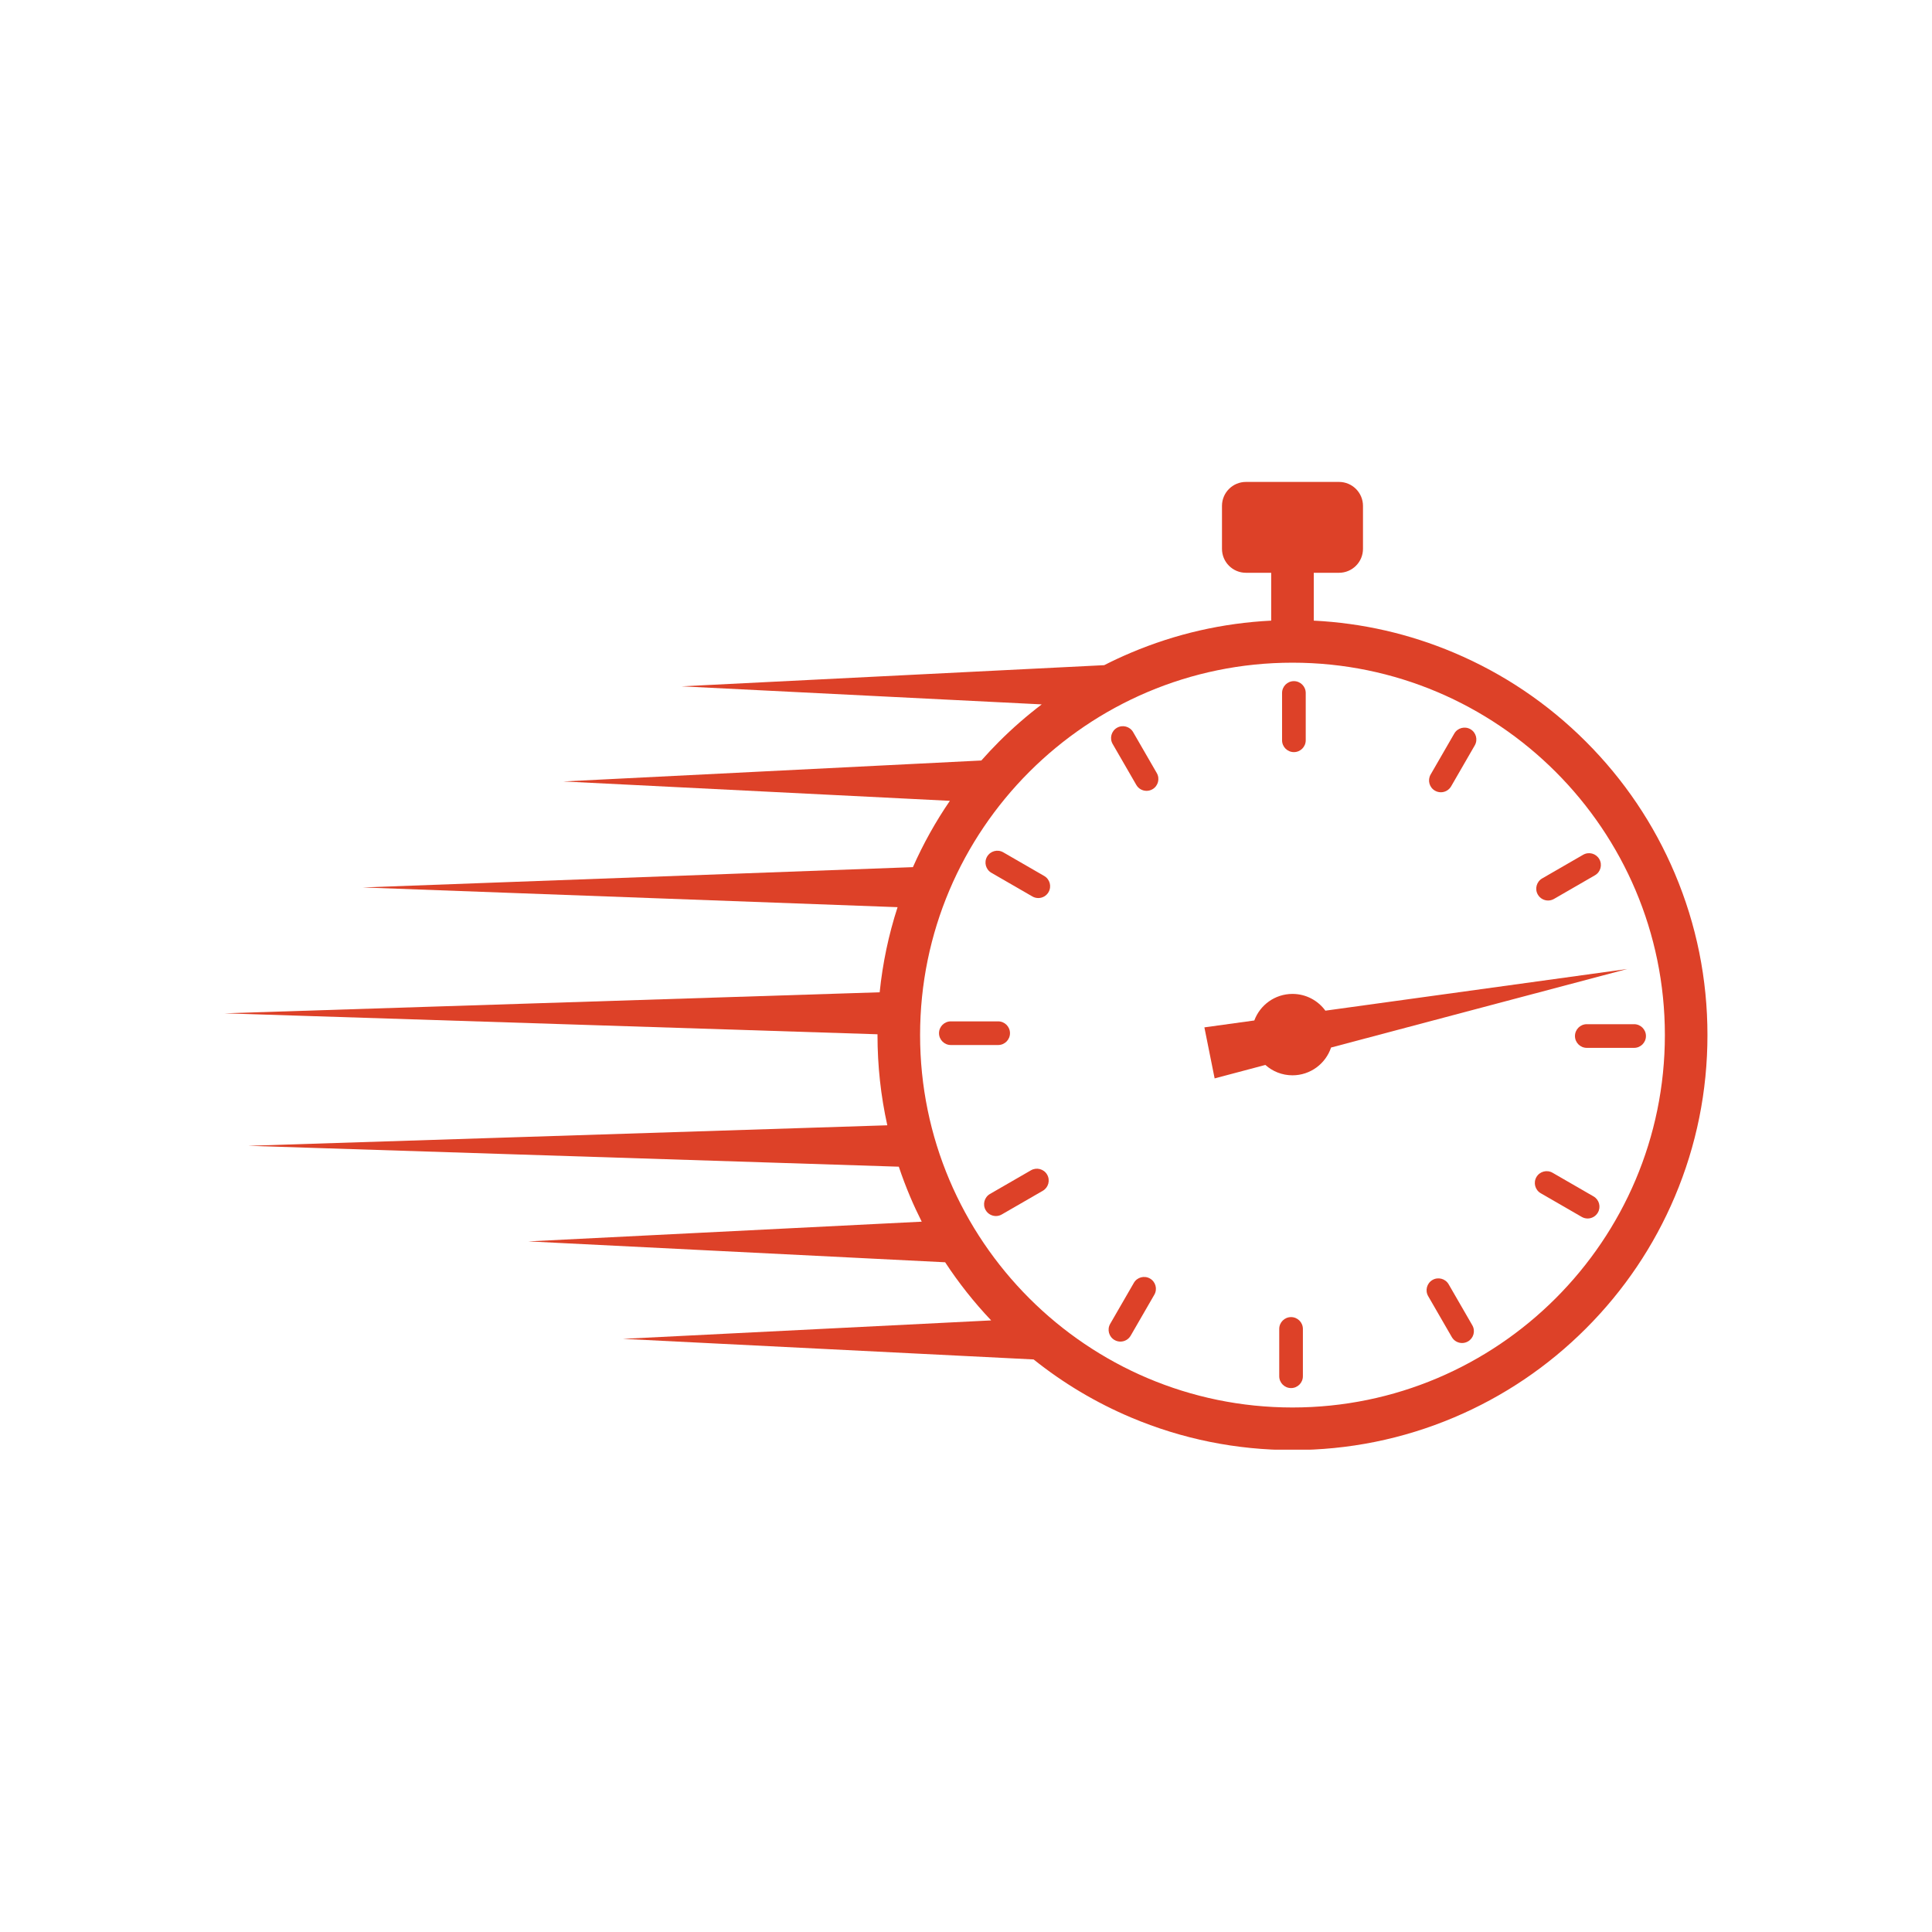 <svg xmlns="http://www.w3.org/2000/svg" xmlns:xlink="http://www.w3.org/1999/xlink" width="1080" viewBox="0 0 810 810" height="1080" preserveAspectRatio="xMidYMid meet"><defs><clipPath id="995ef98fd9"><path d="M 94.125 202.051 L 715.855 202.051 L 715.855 607.773 L 94.125 607.773 Z M 94.125 202.051 " clip-rule="nonzero"></path></clipPath></defs><g clip-path="url(#995ef98fd9)"><path fill="#dd4128" d="M 541.875 590.094 C 455.789 590.094 385.75 520.055 385.75 433.961 C 385.75 347.871 455.789 277.832 541.875 277.832 C 627.969 277.832 698.008 347.871 698.008 433.961 C 698.008 520.055 627.969 590.094 541.875 590.094 Z M 702.184 366.238 C 693.422 345.52 680.875 326.914 664.902 310.938 C 648.93 294.961 630.32 282.418 609.602 273.656 C 590.875 265.734 571.137 261.223 550.805 260.203 L 550.805 240.141 L 561.391 240.141 C 566.938 240.141 571.438 235.641 571.438 230.094 L 571.438 212.102 C 571.438 206.547 566.938 202.051 561.391 202.051 L 522.363 202.051 C 516.816 202.051 512.32 206.547 512.32 212.102 L 512.32 230.094 C 512.32 235.641 516.816 240.141 522.363 240.141 L 532.949 240.141 L 532.949 260.203 C 512.617 261.223 492.879 265.734 474.152 273.656 C 470.34 275.266 466.605 277.008 462.941 278.875 L 285.762 287.75 L 436.75 295.316 C 430.473 300.09 424.496 305.293 418.852 310.938 C 416.285 313.504 413.82 316.145 411.43 318.844 L 236.168 327.629 L 398.242 335.75 C 392.246 344.496 387.07 353.785 382.742 363.555 L 152.051 372.066 L 376.312 380.336 C 372.551 391.93 370.047 403.855 368.805 416.02 L 94.125 424.836 L 367.898 433.625 C 367.898 433.738 367.895 433.848 367.895 433.961 C 367.895 446.812 369.277 459.453 372.008 471.785 L 104.043 480.383 L 376.828 489.141 C 378.242 493.371 379.824 497.551 381.57 501.688 C 383.078 505.254 384.707 508.754 386.438 512.191 L 221.484 520.461 L 396.258 529.215 C 401.926 537.863 408.363 546.004 415.551 553.586 L 261.164 561.324 L 433.348 569.953 C 445.758 579.887 459.418 588.039 474.152 594.27 C 495.609 603.344 518.395 607.945 541.875 607.945 C 565.363 607.945 588.148 603.344 609.602 594.27 C 630.32 585.508 648.93 572.961 664.902 556.988 C 680.875 541.012 693.422 522.406 702.184 501.688 C 711.258 480.23 715.859 457.449 715.859 433.961 C 715.859 410.477 711.258 387.695 702.184 366.238 " fill-opacity="1" fill-rule="nonzero"></path></g><path fill="#dd4128" d="M 541.875 416.703 C 534.539 416.703 528.281 421.34 525.875 427.84 L 504.945 430.727 L 509.242 452.125 L 530.512 446.48 C 533.527 449.184 537.512 450.828 541.875 450.828 C 549.406 450.828 555.793 445.945 558.055 439.18 L 682.203 406.262 L 555.672 423.727 C 552.57 419.473 547.547 416.703 541.875 416.703 " fill-opacity="1" fill-rule="nonzero"></path><path fill="#dd4128" d="M 542.473 315.328 C 545.211 315.328 547.434 313.109 547.434 310.367 L 547.434 290.531 C 547.434 287.789 545.211 285.57 542.473 285.57 C 539.734 285.57 537.512 287.789 537.512 290.531 L 537.512 310.367 C 537.512 313.109 539.734 315.328 542.473 315.328 " fill-opacity="1" fill-rule="nonzero"></path><path fill="#dd4128" d="M 601.609 331.492 C 602.395 331.945 603.242 332.16 604.086 332.16 C 605.801 332.16 607.465 331.27 608.387 329.68 L 618.305 312.5 C 619.676 310.125 618.863 307.094 616.492 305.723 C 614.117 304.352 611.086 305.168 609.715 307.539 L 599.797 324.719 C 598.426 327.094 599.238 330.125 601.609 331.492 " fill-opacity="1" fill-rule="nonzero"></path><path fill="#dd4128" d="M 644.742 375.059 C 645.66 376.652 647.328 377.543 649.043 377.543 C 649.883 377.543 650.734 377.328 651.52 376.879 L 668.699 366.957 C 671.07 365.59 671.883 362.555 670.512 360.184 C 669.145 357.809 666.113 356.996 663.738 358.367 L 646.559 368.285 C 644.188 369.656 643.371 372.688 644.742 375.059 " fill-opacity="1" fill-rule="nonzero"></path><path fill="#dd4128" d="M 660.312 434.359 C 660.312 437.098 662.531 439.32 665.273 439.32 L 685.109 439.32 C 687.852 439.32 690.07 437.098 690.07 434.359 C 690.07 431.621 687.852 429.398 685.109 429.398 L 665.273 429.398 C 662.531 429.398 660.312 431.621 660.312 434.359 " fill-opacity="1" fill-rule="nonzero"></path><path fill="#dd4128" d="M 668.105 501.602 L 650.922 491.684 C 648.551 490.312 645.52 491.125 644.148 493.496 C 642.781 495.867 643.59 498.902 645.965 500.273 L 663.145 510.191 C 663.926 510.641 664.777 510.859 665.621 510.859 C 667.332 510.859 669 509.965 669.918 508.375 C 671.289 506.004 670.477 502.973 668.105 501.602 " fill-opacity="1" fill-rule="nonzero"></path><path fill="#dd4128" d="M 607.355 538.445 C 605.984 536.074 602.953 535.258 600.578 536.629 C 598.207 538 597.395 541.035 598.766 543.406 L 608.684 560.586 C 609.602 562.18 611.27 563.066 612.984 563.066 C 613.824 563.066 614.676 562.852 615.457 562.398 C 617.832 561.031 618.645 558 617.273 555.625 L 607.355 538.445 " fill-opacity="1" fill-rule="nonzero"></path><path fill="#dd4128" d="M 541.285 552.199 C 538.543 552.199 536.324 554.422 536.324 557.156 L 536.324 577 C 536.324 579.734 538.543 581.957 541.285 581.957 C 544.02 581.957 546.242 579.734 546.242 577 L 546.242 557.156 C 546.242 554.422 544.02 552.199 541.285 552.199 " fill-opacity="1" fill-rule="nonzero"></path><path fill="#dd4128" d="M 482.145 536.035 C 479.773 534.664 476.738 535.477 475.371 537.848 L 465.449 555.031 C 464.082 557.402 464.895 560.438 467.266 561.805 C 468.047 562.258 468.898 562.469 469.742 562.469 C 471.453 562.469 473.121 561.582 474.043 559.988 L 483.961 542.809 C 485.332 540.438 484.516 537.406 482.145 536.035 " fill-opacity="1" fill-rule="nonzero"></path><path fill="#dd4128" d="M 432.238 490.652 L 415.055 500.57 C 412.684 501.941 411.871 504.973 413.238 507.344 C 414.16 508.938 415.828 509.828 417.539 509.828 C 418.383 509.828 419.234 509.613 420.016 509.16 L 437.195 499.242 C 439.57 497.871 440.379 494.836 439.012 492.465 C 437.641 490.094 434.609 489.281 432.238 490.652 " fill-opacity="1" fill-rule="nonzero"></path><path fill="#dd4128" d="M 423.441 433.172 C 423.441 430.43 421.223 428.211 418.48 428.211 L 398.645 428.211 C 395.902 428.211 393.684 430.43 393.684 433.172 C 393.684 435.906 395.902 438.129 398.645 438.129 L 418.48 438.129 C 421.223 438.129 423.441 435.906 423.441 433.172 " fill-opacity="1" fill-rule="nonzero"></path><path fill="#dd4128" d="M 437.793 367.258 L 420.613 357.336 C 418.242 355.969 415.207 356.777 413.836 359.152 C 412.465 361.523 413.281 364.559 415.652 365.926 L 432.832 375.848 C 433.613 376.297 434.465 376.508 435.309 376.508 C 437.023 376.508 438.688 375.621 439.605 374.031 C 440.977 371.656 440.164 368.625 437.793 367.258 " fill-opacity="1" fill-rule="nonzero"></path><path fill="#dd4128" d="M 475.07 306.941 C 473.703 304.57 470.672 303.758 468.297 305.125 C 465.922 306.496 465.113 309.531 466.48 311.902 L 476.402 329.082 C 477.32 330.676 478.984 331.562 480.699 331.562 C 481.539 331.562 482.395 331.352 483.176 330.898 C 485.551 329.527 486.359 326.496 484.992 324.125 L 475.07 306.941 " fill-opacity="1" fill-rule="nonzero"></path></svg>